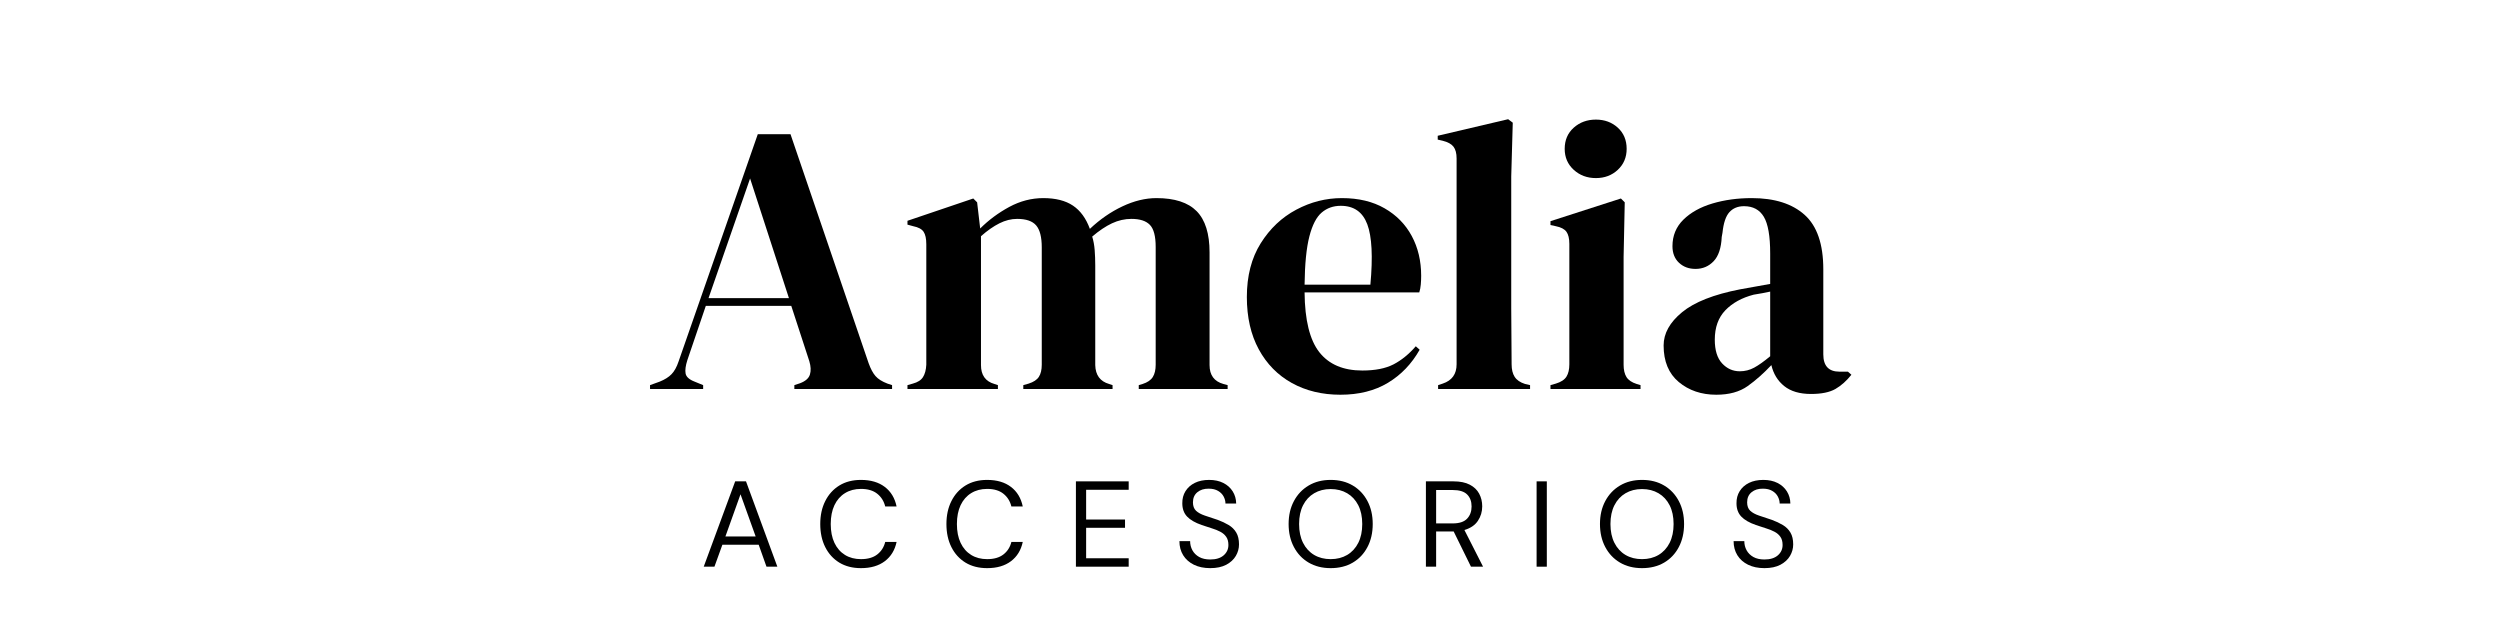 <svg version="1.0" preserveAspectRatio="xMidYMid meet" height="341" viewBox="0 0 1024.5 255.75" zoomAndPan="magnify" width="1366" xmlns:xlink="http://www.w3.org/1999/xlink" xmlns="http://www.w3.org/2000/svg"><defs><g></g><clipPath id="63c7cf3ef8"><rect height="249" y="0" width="497" x="0"></rect></clipPath></defs><g transform="matrix(1, 0, 0, 1, 264, -0)"><g clip-path="url(#63c7cf3ef8)"><g fill-opacity="1" fill="#000000"><g transform="translate(1.119, 159.402)"><g><path d="M 1.266 0 L 1.266 -1.578 L 5.203 -3 C 7.305 -3.844 8.938 -4.867 10.094 -6.078 C 11.25 -7.285 12.195 -8.992 12.938 -11.203 L 45.422 -104.406 L 58.828 -104.406 L 90.844 -10.562 C 91.676 -8.25 92.617 -6.488 93.672 -5.281 C 94.723 -4.07 96.352 -3.047 98.562 -2.203 L 100.453 -1.578 L 100.453 0 L 60.406 0 L 60.406 -1.578 L 62.766 -2.359 C 64.973 -3.203 66.312 -4.383 66.781 -5.906 C 67.258 -7.438 67.18 -9.254 66.547 -11.359 L 59.141 -34.062 L 24.125 -34.062 L 16.562 -11.828 C 15.82 -9.516 15.582 -7.676 15.844 -6.312 C 16.113 -4.945 17.352 -3.844 19.562 -3 L 23.031 -1.578 L 23.031 0 Z M 25.234 -37.219 L 58.188 -37.219 L 42.266 -86.266 Z M 25.234 -37.219"></path></g></g></g><g fill-opacity="1" fill="#000000"><g transform="translate(104.724, 159.402)"><g><path d="M 3.156 0 L 3.156 -1.578 L 5.359 -2.203 C 7.359 -2.734 8.75 -3.629 9.531 -4.891 C 10.32 -6.148 10.77 -7.832 10.875 -9.938 L 10.875 -59.297 C 10.875 -61.609 10.504 -63.316 9.766 -64.422 C 9.035 -65.523 7.617 -66.285 5.516 -66.703 L 3.156 -67.344 L 3.156 -68.922 L 30.125 -78.062 L 31.703 -76.484 L 32.953 -65.766 C 36.43 -69.234 40.398 -72.176 44.859 -74.594 C 49.328 -77.008 53.984 -78.219 58.828 -78.219 C 63.867 -78.219 67.914 -77.191 70.969 -75.141 C 74.02 -73.098 76.332 -69.922 77.906 -65.609 C 82.008 -69.492 86.453 -72.566 91.234 -74.828 C 96.016 -77.086 100.664 -78.219 105.188 -78.219 C 112.656 -78.219 118.148 -76.43 121.672 -72.859 C 125.191 -69.285 126.953 -63.66 126.953 -55.984 L 126.953 -9.781 C 126.953 -5.676 128.844 -3.098 132.625 -2.047 L 134.359 -1.578 L 134.359 0 L 97.938 0 L 97.938 -1.578 L 99.516 -2.047 C 101.504 -2.68 102.895 -3.629 103.688 -4.891 C 104.477 -6.148 104.875 -7.832 104.875 -9.938 L 104.875 -58.188 C 104.875 -62.602 104.082 -65.625 102.5 -67.25 C 100.926 -68.883 98.406 -69.703 94.938 -69.703 C 92.207 -69.703 89.551 -69.098 86.969 -67.891 C 84.395 -66.68 81.691 -64.867 78.859 -62.453 C 79.379 -60.766 79.719 -58.922 79.875 -56.922 C 80.031 -54.93 80.109 -52.832 80.109 -50.625 L 80.109 -9.781 C 80.211 -5.676 82.109 -3.098 85.797 -2.047 L 87.203 -1.578 L 87.203 0 L 50.625 0 L 50.625 -1.578 L 52.828 -2.203 C 54.828 -2.836 56.219 -3.758 57 -4.969 C 57.789 -6.176 58.188 -7.832 58.188 -9.938 L 58.188 -58.031 C 58.188 -62.238 57.426 -65.234 55.906 -67.016 C 54.383 -68.805 51.781 -69.703 48.094 -69.703 C 45.676 -69.703 43.258 -69.098 40.844 -67.891 C 38.426 -66.68 35.906 -64.922 33.281 -62.609 L 33.281 -9.781 C 33.281 -5.676 35.117 -3.098 38.797 -2.047 L 40.219 -1.578 L 40.219 0 Z M 3.156 0"></path></g></g></g><g fill-opacity="1" fill="#000000"><g transform="translate(243.178, 159.402)"><g><path d="M 42.734 -78.219 C 49.566 -78.219 55.398 -76.82 60.234 -74.031 C 65.078 -71.25 68.785 -67.469 71.359 -62.688 C 73.93 -57.906 75.219 -52.461 75.219 -46.359 C 75.219 -45.203 75.164 -44.02 75.062 -42.812 C 74.957 -41.602 74.75 -40.523 74.438 -39.578 L 27.438 -39.578 C 27.539 -28.223 29.562 -20.047 33.5 -15.047 C 37.445 -10.055 43.312 -7.562 51.094 -7.562 C 56.352 -7.562 60.613 -8.398 63.875 -10.078 C 67.133 -11.766 70.18 -14.238 73.016 -17.5 L 74.594 -16.078 C 71.332 -10.297 66.992 -5.773 61.578 -2.516 C 56.172 0.734 49.68 2.359 42.109 2.359 C 34.641 2.359 28.016 0.758 22.234 -2.438 C 16.453 -5.645 11.93 -10.242 8.672 -16.234 C 5.41 -22.234 3.781 -29.383 3.781 -37.688 C 3.781 -46.312 5.672 -53.645 9.453 -59.688 C 13.242 -65.738 18.109 -70.336 24.047 -73.484 C 29.984 -76.641 36.211 -78.219 42.734 -78.219 Z M 42.266 -75.062 C 39.211 -75.062 36.609 -74.141 34.453 -72.297 C 32.297 -70.461 30.613 -67.207 29.406 -62.531 C 28.195 -57.852 27.539 -51.254 27.438 -42.734 L 54.406 -42.734 C 55.457 -54.191 55.035 -62.441 53.141 -67.484 C 51.254 -72.535 47.629 -75.062 42.266 -75.062 Z M 42.266 -75.062"></path></g></g></g><g fill-opacity="1" fill="#000000"><g transform="translate(321.71, 159.402)"><g><path d="M 3.625 0 L 3.625 -1.578 L 5.516 -2.203 C 9.305 -3.461 11.203 -6.094 11.203 -10.094 L 11.203 -94.469 C 11.203 -96.57 10.781 -98.176 9.938 -99.281 C 9.094 -100.383 7.617 -101.195 5.516 -101.719 L 3.469 -102.188 L 3.469 -103.766 L 32.328 -110.547 L 34.219 -109.125 L 33.594 -87.047 L 33.594 -33.125 C 33.594 -29.227 33.617 -25.359 33.672 -21.516 C 33.723 -17.68 33.75 -13.875 33.75 -10.094 C 33.75 -7.988 34.164 -6.281 35 -4.969 C 35.844 -3.656 37.266 -2.68 39.266 -2.047 L 41.312 -1.578 L 41.312 0 Z M 3.625 0"></path></g></g></g><g fill-opacity="1" fill="#000000"><g transform="translate(367.914, 159.402)"><g><path d="M 22.078 -86.422 C 18.504 -86.422 15.477 -87.551 13 -89.812 C 10.531 -92.07 9.297 -94.938 9.297 -98.406 C 9.297 -101.977 10.531 -104.867 13 -107.078 C 15.477 -109.285 18.504 -110.391 22.078 -110.391 C 25.648 -110.391 28.645 -109.285 31.062 -107.078 C 33.477 -104.867 34.688 -101.977 34.688 -98.406 C 34.688 -94.938 33.477 -92.07 31.062 -89.812 C 28.645 -87.551 25.648 -86.422 22.078 -86.422 Z M 3.469 0 L 3.469 -1.578 L 5.672 -2.203 C 7.773 -2.836 9.223 -3.785 10.016 -5.047 C 10.805 -6.305 11.203 -7.988 11.203 -10.094 L 11.203 -59.453 C 11.203 -61.66 10.805 -63.316 10.016 -64.422 C 9.223 -65.523 7.773 -66.285 5.672 -66.703 L 3.469 -67.188 L 3.469 -68.766 L 32.328 -78.062 L 33.906 -76.484 L 33.438 -54.094 L 33.438 -9.938 C 33.438 -7.832 33.828 -6.148 34.609 -4.891 C 35.398 -3.629 36.797 -2.68 38.797 -2.047 L 40.375 -1.578 L 40.375 0 Z M 3.469 0"></path></g></g></g><g fill-opacity="1" fill="#000000"><g transform="translate(413.172, 159.402)"><g><path d="M 26.172 2.359 C 20.078 2.359 14.953 0.625 10.797 -2.844 C 6.648 -6.312 4.578 -11.305 4.578 -17.828 C 4.578 -22.766 7.098 -27.305 12.141 -31.453 C 17.191 -35.609 25.129 -38.738 35.953 -40.844 C 37.641 -41.156 39.531 -41.492 41.625 -41.859 C 43.727 -42.234 45.938 -42.629 48.25 -43.047 L 48.25 -55.516 C 48.25 -62.66 47.379 -67.676 45.641 -70.562 C 43.91 -73.457 41.207 -74.906 37.531 -74.906 C 35.008 -74.906 33.008 -74.086 31.531 -72.453 C 30.062 -70.828 29.117 -68.02 28.703 -64.031 L 28.391 -62.297 C 28.18 -57.773 27.078 -54.461 25.078 -52.359 C 23.078 -50.254 20.602 -49.203 17.656 -49.203 C 14.926 -49.203 12.664 -50.039 10.875 -51.719 C 9.094 -53.406 8.203 -55.672 8.203 -58.516 C 8.203 -62.816 9.695 -66.441 12.688 -69.391 C 15.688 -72.336 19.656 -74.547 24.594 -76.016 C 29.539 -77.484 34.906 -78.219 40.688 -78.219 C 50.039 -78.219 57.266 -75.93 62.359 -71.359 C 67.461 -66.785 70.016 -59.348 70.016 -49.047 L 70.016 -14.188 C 70.016 -9.457 72.223 -7.094 76.641 -7.094 L 80.109 -7.094 L 81.531 -5.828 C 79.531 -3.305 77.348 -1.363 74.984 0 C 72.617 1.363 69.281 2.047 64.969 2.047 C 60.344 2.047 56.688 0.969 54 -1.188 C 51.32 -3.344 49.566 -6.207 48.734 -9.781 C 45.578 -6.414 42.344 -3.551 39.031 -1.188 C 35.719 1.176 31.43 2.359 26.172 2.359 Z M 35.797 -7.25 C 37.898 -7.25 39.867 -7.75 41.703 -8.75 C 43.547 -9.75 45.727 -11.301 48.25 -13.406 L 48.25 -39.906 C 47.207 -39.688 46.16 -39.473 45.109 -39.266 C 44.055 -39.055 42.844 -38.848 41.469 -38.641 C 36.633 -37.379 32.77 -35.25 29.875 -32.25 C 26.988 -29.25 25.547 -25.227 25.547 -20.188 C 25.547 -15.875 26.547 -12.641 28.547 -10.484 C 30.547 -8.328 32.961 -7.25 35.797 -7.25 Z M 35.797 -7.25"></path></g></g></g><g fill-opacity="1" fill="#000000"><g transform="translate(22.886, 232.229)"><g><path d="M 1.5 0 L 14.391 -34.969 L 18.828 -34.969 L 31.672 0 L 27.219 0 L 24.031 -8.984 L 9.141 -8.984 L 5.891 0 Z M 10.391 -12.391 L 22.781 -12.391 L 16.578 -29.672 Z M 10.391 -12.391"></path></g></g></g><g fill-opacity="1" fill="#000000"><g transform="translate(69.796, 232.229)"><g><path d="M 19.031 0.594 C 15.602 0.594 12.645 -0.16 10.156 -1.672 C 7.676 -3.191 5.754 -5.305 4.391 -8.016 C 3.023 -10.734 2.344 -13.891 2.344 -17.484 C 2.344 -21.047 3.023 -24.18 4.391 -26.891 C 5.754 -29.609 7.676 -31.734 10.156 -33.266 C 12.645 -34.797 15.602 -35.562 19.031 -35.562 C 23.031 -35.562 26.285 -34.602 28.797 -32.688 C 31.305 -30.781 32.914 -28.109 33.625 -24.672 L 28.969 -24.672 C 28.438 -26.836 27.348 -28.578 25.703 -29.891 C 24.055 -31.211 21.832 -31.875 19.031 -31.875 C 16.531 -31.875 14.348 -31.297 12.484 -30.141 C 10.617 -28.992 9.176 -27.348 8.156 -25.203 C 7.145 -23.055 6.641 -20.484 6.641 -17.484 C 6.641 -14.484 7.145 -11.91 8.156 -9.766 C 9.176 -7.617 10.617 -5.969 12.484 -4.812 C 14.348 -3.664 16.531 -3.094 19.031 -3.094 C 21.832 -3.094 24.055 -3.734 25.703 -5.016 C 27.348 -6.297 28.438 -8.004 28.969 -10.141 L 33.625 -10.141 C 32.914 -6.773 31.305 -4.145 28.797 -2.25 C 26.285 -0.352 23.031 0.594 19.031 0.594 Z M 19.031 0.594"></path></g></g></g><g fill-opacity="1" fill="#000000"><g transform="translate(121.501, 232.229)"><g><path d="M 19.031 0.594 C 15.602 0.594 12.645 -0.16 10.156 -1.672 C 7.676 -3.191 5.754 -5.305 4.391 -8.016 C 3.023 -10.734 2.344 -13.891 2.344 -17.484 C 2.344 -21.047 3.023 -24.18 4.391 -26.891 C 5.754 -29.609 7.676 -31.734 10.156 -33.266 C 12.645 -34.797 15.602 -35.562 19.031 -35.562 C 23.031 -35.562 26.285 -34.602 28.797 -32.688 C 31.305 -30.781 32.914 -28.109 33.625 -24.672 L 28.969 -24.672 C 28.438 -26.836 27.348 -28.578 25.703 -29.891 C 24.055 -31.211 21.832 -31.875 19.031 -31.875 C 16.531 -31.875 14.348 -31.297 12.484 -30.141 C 10.617 -28.992 9.176 -27.348 8.156 -25.203 C 7.145 -23.055 6.641 -20.484 6.641 -17.484 C 6.641 -14.484 7.145 -11.91 8.156 -9.766 C 9.176 -7.617 10.617 -5.969 12.484 -4.812 C 14.348 -3.664 16.531 -3.094 19.031 -3.094 C 21.832 -3.094 24.055 -3.734 25.703 -5.016 C 27.348 -6.297 28.438 -8.004 28.969 -10.141 L 33.625 -10.141 C 32.914 -6.773 31.305 -4.145 28.797 -2.25 C 26.285 -0.352 23.031 0.594 19.031 0.594 Z M 19.031 0.594"></path></g></g></g><g fill-opacity="1" fill="#000000"><g transform="translate(173.207, 232.229)"><g><path d="M 3.703 0 L 3.703 -34.969 L 25.328 -34.969 L 25.328 -31.516 L 7.891 -31.516 L 7.891 -19.328 L 23.828 -19.328 L 23.828 -15.938 L 7.891 -15.938 L 7.891 -3.453 L 25.328 -3.453 L 25.328 0 Z M 3.703 0"></path></g></g></g><g fill-opacity="1" fill="#000000"><g transform="translate(217.119, 232.229)"><g><path d="M 14.844 0.594 C 12.27 0.594 10.035 0.129 8.141 -0.797 C 6.242 -1.734 4.781 -3.031 3.75 -4.688 C 2.719 -6.352 2.203 -8.285 2.203 -10.484 L 6.594 -10.484 C 6.594 -9.117 6.906 -7.863 7.531 -6.719 C 8.164 -5.57 9.094 -4.656 10.312 -3.969 C 11.531 -3.289 13.039 -2.953 14.844 -2.953 C 17.195 -2.953 19.023 -3.516 20.328 -4.641 C 21.629 -5.773 22.281 -7.191 22.281 -8.891 C 22.281 -10.285 21.977 -11.406 21.375 -12.25 C 20.781 -13.102 19.973 -13.797 18.953 -14.328 C 17.941 -14.867 16.773 -15.336 15.453 -15.734 C 14.141 -16.129 12.77 -16.578 11.344 -17.078 C 8.645 -18.016 6.645 -19.172 5.344 -20.547 C 4.039 -21.93 3.391 -23.738 3.391 -25.969 C 3.359 -27.832 3.789 -29.488 4.688 -30.938 C 5.594 -32.395 6.867 -33.531 8.516 -34.344 C 10.16 -35.156 12.117 -35.562 14.391 -35.562 C 16.617 -35.562 18.555 -35.145 20.203 -34.312 C 21.848 -33.477 23.129 -32.328 24.047 -30.859 C 24.961 -29.398 25.438 -27.738 25.469 -25.875 L 21.078 -25.875 C 21.078 -26.844 20.828 -27.801 20.328 -28.75 C 19.828 -29.695 19.066 -30.469 18.047 -31.062 C 17.035 -31.664 15.766 -31.969 14.234 -31.969 C 12.336 -32 10.781 -31.516 9.562 -30.516 C 8.352 -29.516 7.75 -28.133 7.75 -26.375 C 7.75 -24.875 8.172 -23.723 9.016 -22.922 C 9.867 -22.129 11.062 -21.473 12.594 -20.953 C 14.125 -20.441 15.891 -19.852 17.891 -19.188 C 19.547 -18.582 21.039 -17.879 22.375 -17.078 C 23.707 -16.285 24.75 -15.254 25.5 -13.984 C 26.25 -12.723 26.625 -11.109 26.625 -9.141 C 26.625 -7.473 26.191 -5.898 25.328 -4.422 C 24.461 -2.941 23.156 -1.734 21.406 -0.797 C 19.656 0.129 17.469 0.594 14.844 0.594 Z M 14.844 0.594"></path></g></g></g><g fill-opacity="1" fill="#000000"><g transform="translate(261.731, 232.229)"><g><path d="M 19.578 0.594 C 16.148 0.594 13.145 -0.16 10.562 -1.672 C 7.977 -3.191 5.961 -5.316 4.516 -8.047 C 3.066 -10.773 2.344 -13.922 2.344 -17.484 C 2.344 -21.047 3.066 -24.18 4.516 -26.891 C 5.961 -29.609 7.977 -31.734 10.562 -33.266 C 13.145 -34.797 16.148 -35.562 19.578 -35.562 C 23.047 -35.562 26.066 -34.797 28.641 -33.266 C 31.223 -31.734 33.227 -29.609 34.656 -26.891 C 36.094 -24.18 36.812 -21.047 36.812 -17.484 C 36.812 -13.922 36.094 -10.773 34.656 -8.047 C 33.227 -5.316 31.223 -3.191 28.641 -1.672 C 26.066 -0.16 23.047 0.594 19.578 0.594 Z M 19.578 -3.094 C 22.141 -3.094 24.395 -3.664 26.344 -4.812 C 28.289 -5.969 29.805 -7.617 30.891 -9.766 C 31.973 -11.91 32.516 -14.484 32.516 -17.484 C 32.516 -20.484 31.973 -23.047 30.891 -25.172 C 29.805 -27.305 28.289 -28.945 26.344 -30.094 C 24.395 -31.238 22.141 -31.812 19.578 -31.812 C 17.016 -31.812 14.758 -31.238 12.812 -30.094 C 10.863 -28.945 9.348 -27.305 8.266 -25.172 C 7.18 -23.047 6.641 -20.484 6.641 -17.484 C 6.641 -14.484 7.18 -11.91 8.266 -9.766 C 9.348 -7.617 10.863 -5.969 12.812 -4.812 C 14.758 -3.664 17.016 -3.094 19.578 -3.094 Z M 19.578 -3.094"></path></g></g></g><g fill-opacity="1" fill="#000000"><g transform="translate(316.634, 232.229)"><g><path d="M 3.703 0 L 3.703 -34.969 L 14.984 -34.969 C 17.711 -34.969 19.941 -34.516 21.672 -33.609 C 23.41 -32.711 24.695 -31.484 25.531 -29.922 C 26.363 -28.359 26.781 -26.629 26.781 -24.734 C 26.781 -22.535 26.188 -20.551 25 -18.781 C 23.82 -17.02 21.984 -15.77 19.484 -15.031 L 27.125 0 L 22.172 0 L 15.078 -14.438 L 7.891 -14.438 L 7.891 0 Z M 7.891 -17.734 L 14.688 -17.734 C 17.383 -17.734 19.348 -18.379 20.578 -19.672 C 21.805 -20.973 22.422 -22.641 22.422 -24.672 C 22.422 -26.742 21.812 -28.383 20.594 -29.594 C 19.383 -30.812 17.398 -31.422 14.641 -31.422 L 7.891 -31.422 Z M 7.891 -17.734"></path></g></g></g><g fill-opacity="1" fill="#000000"><g transform="translate(361.995, 232.229)"><g><path d="M 3.703 0 L 3.703 -34.969 L 7.891 -34.969 L 7.891 0 Z M 3.703 0"></path></g></g></g><g fill-opacity="1" fill="#000000"><g transform="translate(389.323, 232.229)"><g><path d="M 19.578 0.594 C 16.148 0.594 13.145 -0.16 10.562 -1.672 C 7.977 -3.191 5.961 -5.316 4.516 -8.047 C 3.066 -10.773 2.344 -13.922 2.344 -17.484 C 2.344 -21.047 3.066 -24.18 4.516 -26.891 C 5.961 -29.609 7.977 -31.734 10.562 -33.266 C 13.145 -34.797 16.148 -35.562 19.578 -35.562 C 23.047 -35.562 26.066 -34.797 28.641 -33.266 C 31.223 -31.734 33.227 -29.609 34.656 -26.891 C 36.094 -24.18 36.812 -21.047 36.812 -17.484 C 36.812 -13.922 36.094 -10.773 34.656 -8.047 C 33.227 -5.316 31.223 -3.191 28.641 -1.672 C 26.066 -0.16 23.047 0.594 19.578 0.594 Z M 19.578 -3.094 C 22.141 -3.094 24.395 -3.664 26.344 -4.812 C 28.289 -5.969 29.805 -7.617 30.891 -9.766 C 31.973 -11.91 32.516 -14.484 32.516 -17.484 C 32.516 -20.484 31.973 -23.047 30.891 -25.172 C 29.805 -27.305 28.289 -28.945 26.344 -30.094 C 24.395 -31.238 22.141 -31.812 19.578 -31.812 C 17.016 -31.812 14.758 -31.238 12.812 -30.094 C 10.863 -28.945 9.348 -27.305 8.266 -25.172 C 7.18 -23.047 6.641 -20.484 6.641 -17.484 C 6.641 -14.484 7.18 -11.91 8.266 -9.766 C 9.348 -7.617 10.863 -5.969 12.812 -4.812 C 14.758 -3.664 17.016 -3.094 19.578 -3.094 Z M 19.578 -3.094"></path></g></g></g><g fill-opacity="1" fill="#000000"><g transform="translate(444.225, 232.229)"><g><path d="M 14.844 0.594 C 12.27 0.594 10.035 0.129 8.141 -0.797 C 6.242 -1.734 4.781 -3.031 3.75 -4.688 C 2.719 -6.352 2.203 -8.285 2.203 -10.484 L 6.594 -10.484 C 6.594 -9.117 6.906 -7.863 7.531 -6.719 C 8.164 -5.57 9.094 -4.656 10.312 -3.969 C 11.531 -3.289 13.039 -2.953 14.844 -2.953 C 17.195 -2.953 19.023 -3.516 20.328 -4.641 C 21.629 -5.773 22.281 -7.191 22.281 -8.891 C 22.281 -10.285 21.977 -11.406 21.375 -12.25 C 20.781 -13.102 19.973 -13.797 18.953 -14.328 C 17.941 -14.867 16.773 -15.336 15.453 -15.734 C 14.141 -16.129 12.77 -16.578 11.344 -17.078 C 8.645 -18.016 6.645 -19.172 5.344 -20.547 C 4.039 -21.93 3.391 -23.738 3.391 -25.969 C 3.359 -27.832 3.789 -29.488 4.688 -30.938 C 5.594 -32.395 6.867 -33.531 8.516 -34.344 C 10.16 -35.156 12.117 -35.562 14.391 -35.562 C 16.617 -35.562 18.555 -35.145 20.203 -34.312 C 21.848 -33.477 23.129 -32.328 24.047 -30.859 C 24.961 -29.398 25.438 -27.738 25.469 -25.875 L 21.078 -25.875 C 21.078 -26.844 20.828 -27.801 20.328 -28.75 C 19.828 -29.695 19.066 -30.469 18.047 -31.062 C 17.035 -31.664 15.766 -31.969 14.234 -31.969 C 12.336 -32 10.781 -31.516 9.562 -30.516 C 8.352 -29.516 7.75 -28.133 7.75 -26.375 C 7.75 -24.875 8.172 -23.723 9.016 -22.922 C 9.867 -22.129 11.062 -21.473 12.594 -20.953 C 14.125 -20.441 15.891 -19.852 17.891 -19.188 C 19.547 -18.582 21.039 -17.879 22.375 -17.078 C 23.707 -16.285 24.75 -15.254 25.5 -13.984 C 26.25 -12.723 26.625 -11.109 26.625 -9.141 C 26.625 -7.473 26.191 -5.898 25.328 -4.422 C 24.461 -2.941 23.156 -1.734 21.406 -0.797 C 19.656 0.129 17.469 0.594 14.844 0.594 Z M 14.844 0.594"></path></g></g></g></g></g></svg>